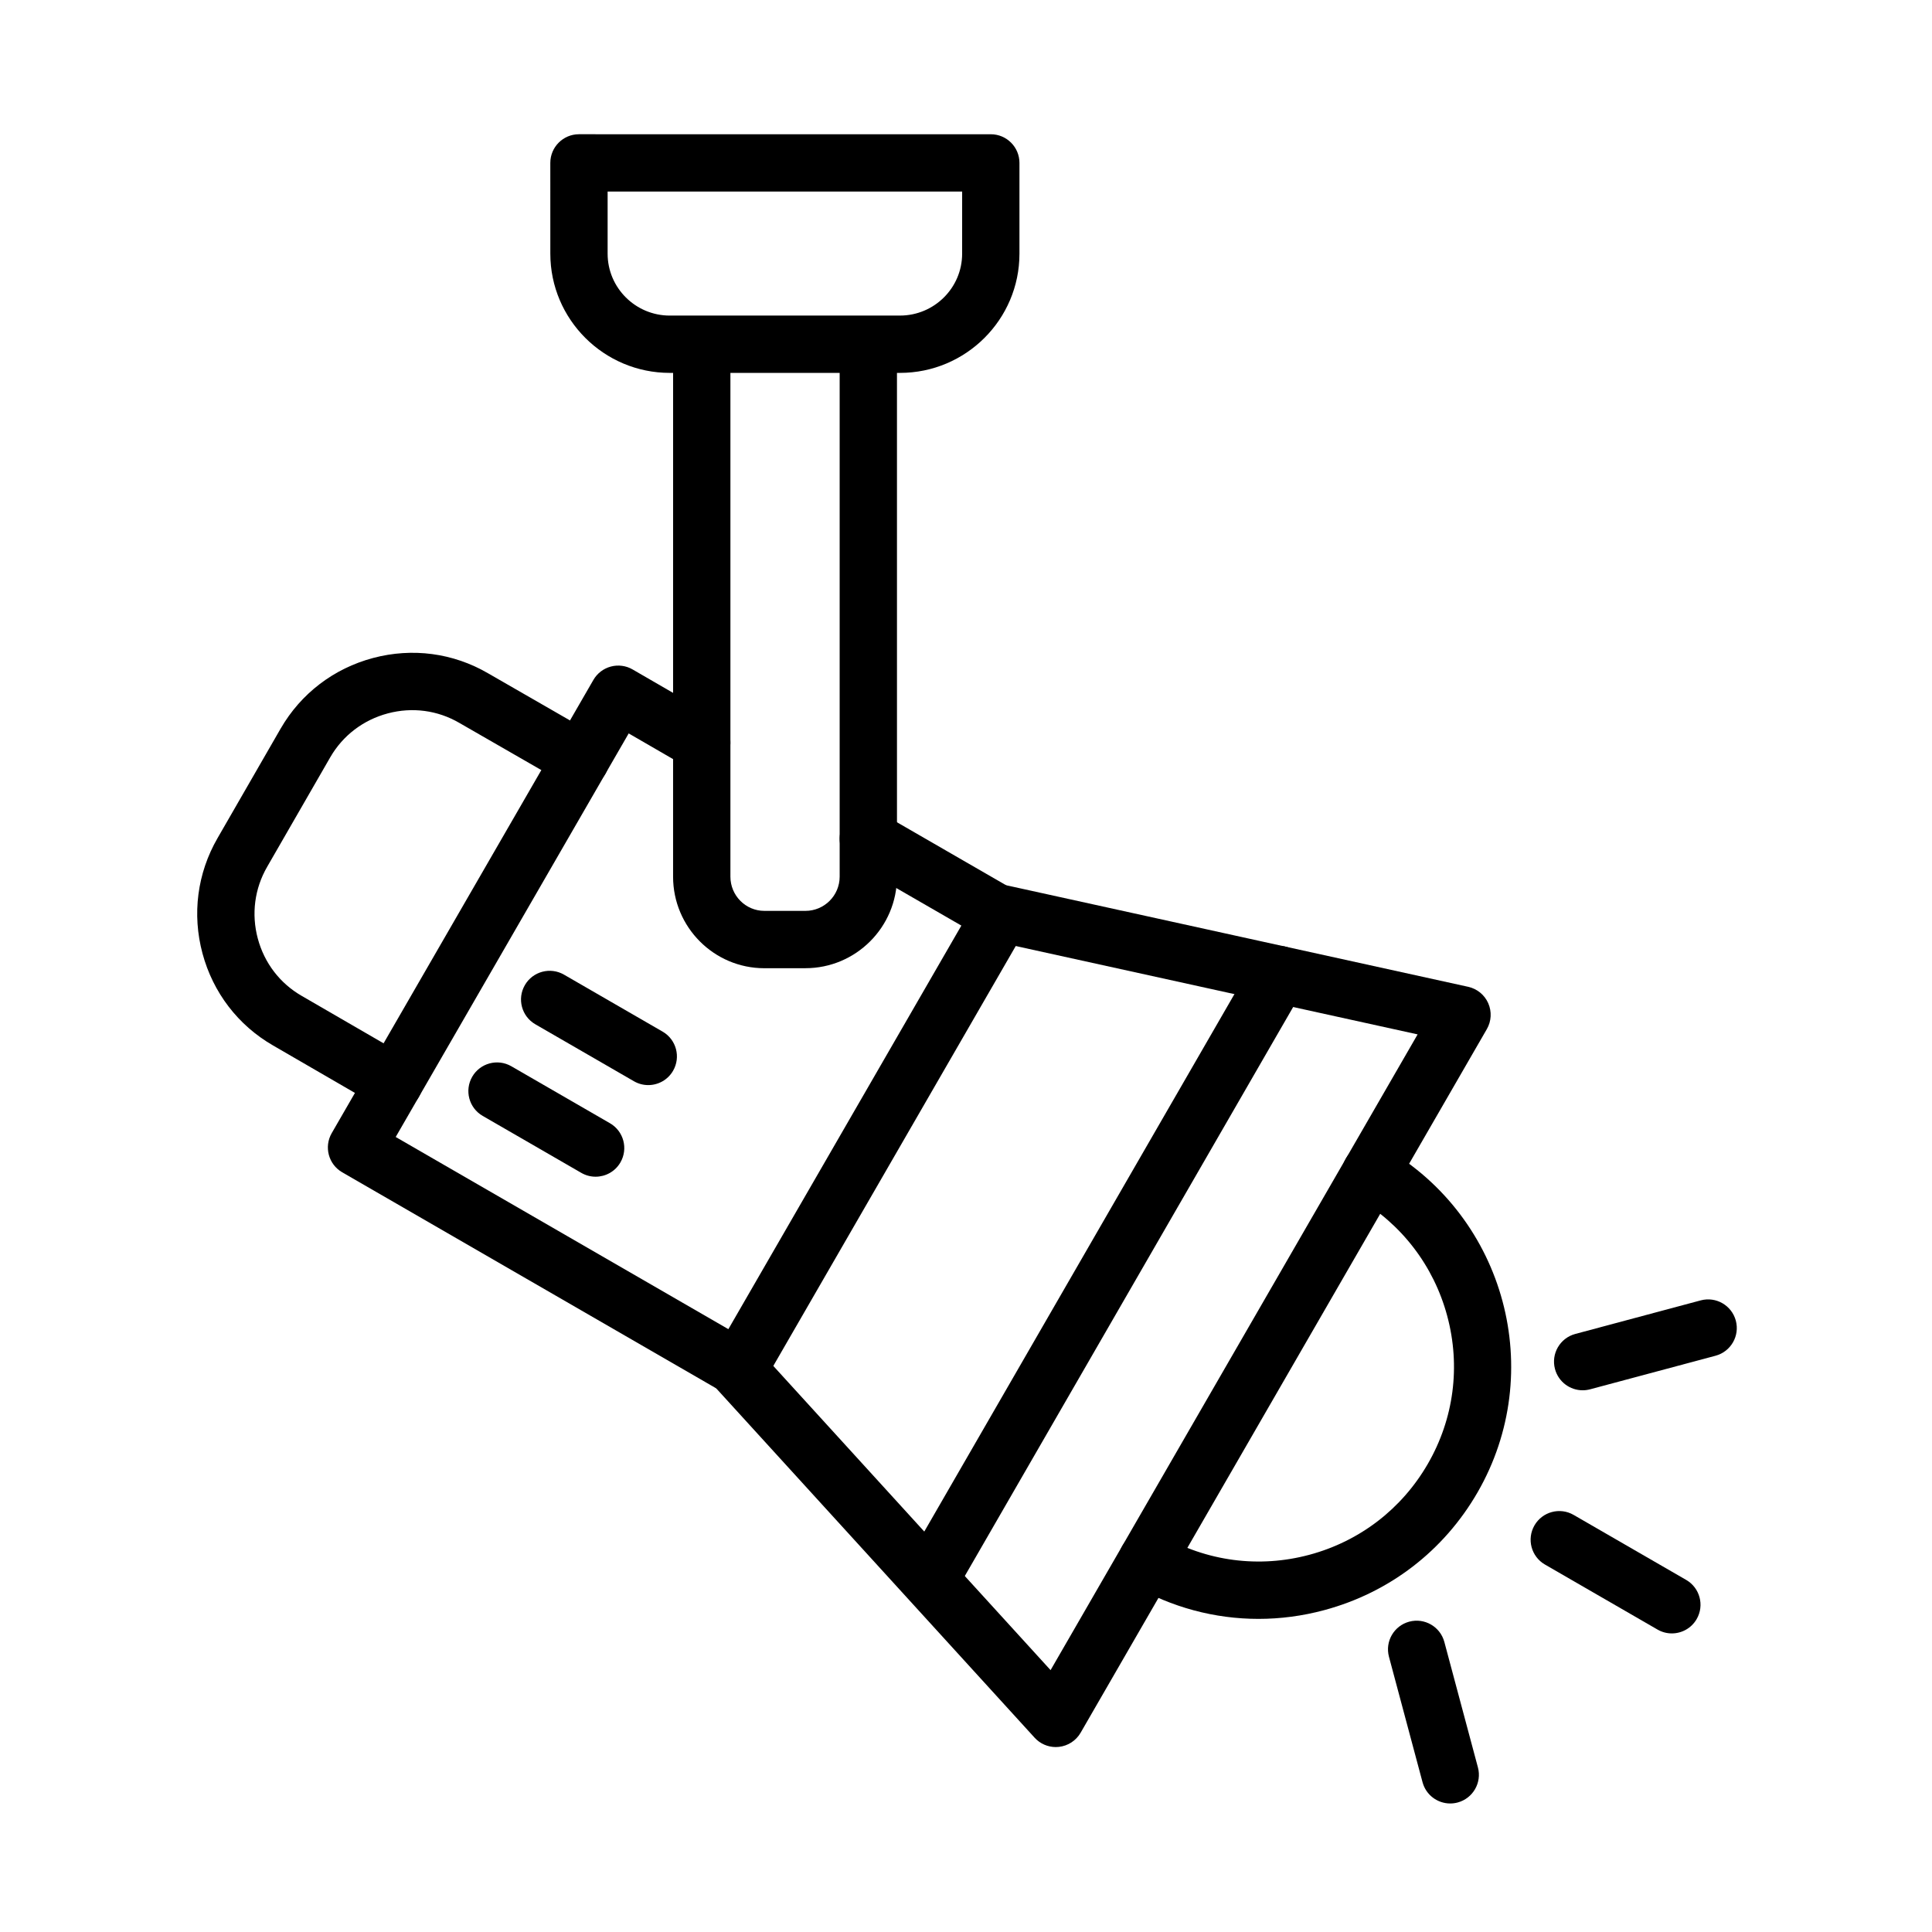 <?xml version="1.0" encoding="UTF-8"?>
<!-- Uploaded to: SVG Repo, www.svgrepo.com, Generator: SVG Repo Mixer Tools -->
<svg fill="#000000" width="800px" height="800px" version="1.1" viewBox="144 144 512 512" xmlns="http://www.w3.org/2000/svg">
 <g fill-rule="evenodd">
  <path d="m357.45 400.59h-10.891c-13.336 0-24.184-10.879-24.184-24.254l0.004-140.4c0-4.191 3.402-7.594 7.594-7.594s7.594 3.402 7.594 7.594v140.39c0 5 4.035 9.066 8.992 9.066h10.895c5 0 9.066-4.066 9.066-9.066v-140.39c0-4.191 3.402-7.594 7.594-7.594 4.191 0 7.594 3.402 7.594 7.594l0.004 140.39c-0.004 13.375-10.887 24.258-24.262 24.258z"/>
  <path d="m423.8 606.99c-2.121 0-4.168-0.891-5.613-2.477l-84.227-92.414c-2.828-3.098-2.606-7.902 0.496-10.727 3.098-2.828 7.902-2.606 10.727 0.496l77.23 84.734 97.27-168.48-111.96-24.613c-4.098-0.898-6.688-4.953-5.789-9.047 0.898-4.098 4.957-6.691 9.047-5.789l122.1 26.84c2.367 0.52 4.34 2.137 5.316 4.352 0.977 2.215 0.84 4.766-0.371 6.863l-107.65 186.46c-1.211 2.098-3.352 3.492-5.762 3.754-0.27 0.031-0.539 0.047-0.812 0.047z"/>
  <path d="m339.8 514.21c-1.324 0-2.633-0.344-3.801-1.016l-101.31-58.523c-3.633-2.098-4.875-6.742-2.781-10.375l69.348-120.11c1.008-1.746 2.668-3.019 4.617-3.539 1.945-0.52 4.023-0.25 5.766 0.762l22.141 12.816c3.629 2.102 4.867 6.746 2.769 10.379-2.102 3.629-6.746 4.863-10.379 2.769l-15.559-9.008-61.746 106.95 88.16 50.926 61.746-106.95-28.453-16.418c-3.633-2.094-4.879-6.742-2.781-10.375 2.094-3.633 6.738-4.879 10.375-2.781l35.027 20.219c1.746 1.008 3.019 2.664 3.539 4.609 0.52 1.945 0.25 4.019-0.758 5.766l-69.348 120.11c-1.008 1.746-2.664 3.019-4.613 3.539-0.641 0.168-1.301 0.25-1.957 0.25z"/>
  <path d="m248.44 438.47c-1.293 0-2.602-0.328-3.801-1.023l-28.262-16.379c-9.266-5.332-15.918-14-18.715-24.402-2.797-10.41-1.379-21.254 3.981-30.539l16.727-29.035c5.379-9.305 14.082-15.949 24.516-18.723 10.402-2.762 21.219-1.324 30.453 4.059l28.301 16.281c3.637 2.09 4.887 6.734 2.797 10.371s-6.738 4.887-10.371 2.797l-28.336-16.301c-5.758-3.356-12.473-4.242-18.945-2.523-6.508 1.73-11.926 5.859-15.262 11.633l-16.727 29.039c-3.336 5.773-4.215 12.52-2.473 19.008 1.738 6.477 5.871 11.871 11.637 15.188l28.285 16.387c3.629 2.102 4.867 6.746 2.766 10.375-1.398 2.43-3.949 3.789-6.57 3.789z"/>
  <path d="m390.41 570.11c-1.289 0-2.594-0.328-3.789-1.016-3.633-2.094-4.879-6.742-2.781-10.375l92.484-160.26c2.098-3.633 6.742-4.879 10.375-2.781 3.633 2.094 4.879 6.742 2.781 10.375l-92.484 160.26c-1.406 2.434-3.961 3.797-6.586 3.797z"/>
  <path d="m315.79 431.56c-1.289 0-2.594-0.328-3.793-1.02l-26.129-15.094c-3.633-2.098-4.875-6.742-2.777-10.375 2.098-3.633 6.742-4.875 10.375-2.777l26.129 15.094c3.633 2.098 4.875 6.742 2.777 10.375-1.402 2.434-3.957 3.797-6.582 3.797z"/>
  <path d="m301.84 455.84c-1.289 0-2.594-0.328-3.793-1.02l-26.129-15.094c-3.633-2.098-4.875-6.742-2.777-10.375 2.098-3.633 6.746-4.875 10.375-2.777l26.129 15.094c3.633 2.098 4.875 6.742 2.777 10.375-1.406 2.438-3.961 3.797-6.582 3.797z"/>
  <path d="m477.5 573.02c-11.578 0-23-3.039-33.289-8.984-3.633-2.098-4.875-6.742-2.777-10.375 2.098-3.633 6.746-4.875 10.375-2.777 11.941 6.902 25.855 8.73 39.191 5.148 13.328-3.578 24.477-12.133 31.383-24.086 6.902-11.941 8.73-25.859 5.148-39.191-3.578-13.328-12.133-24.473-24.086-31.383-3.633-2.098-4.875-6.742-2.777-10.375 2.098-3.633 6.746-4.875 10.375-2.777 31.941 18.457 42.926 59.426 24.492 91.324-8.934 15.465-23.352 26.527-40.594 31.156-5.773 1.555-11.629 2.32-17.441 2.32z"/>
  <path d="m587.05 576.87c-1.289 0-2.594-0.328-3.789-1.02l-29.832-17.23c-3.633-2.098-4.875-6.742-2.781-10.375 2.098-3.633 6.742-4.879 10.375-2.781l29.832 17.23c3.633 2.098 4.875 6.742 2.781 10.375-1.41 2.441-3.961 3.801-6.586 3.801z"/>
  <path d="m563.42 512.44c-3.356 0-6.422-2.238-7.332-5.629-1.086-4.051 1.324-8.215 5.375-9.301l33.246-8.898c4.047-1.082 8.215 1.324 9.301 5.371 1.086 4.051-1.324 8.215-5.375 9.301l-33.246 8.898c-0.656 0.172-1.32 0.258-1.969 0.258z"/>
  <path d="m528.32 621.94c-3.356 0-6.422-2.238-7.332-5.633l-8.898-33.25c-1.086-4.051 1.324-8.215 5.375-9.301 4.047-1.082 8.215 1.324 9.301 5.375l8.898 33.25c1.086 4.051-1.324 8.215-5.375 9.301-0.656 0.176-1.316 0.258-1.969 0.258z"/>
  <path d="m382.51 242.82h-61.012c-17.457 0-31.656-14.172-31.656-31.59l-0.004-24.062c0-4.191 3.402-7.594 7.594-7.594l109.14 0.004c4.191 0 7.594 3.402 7.594 7.594v24.062c0.004 17.418-14.199 31.586-31.656 31.586zm-77.484-48.055v16.469c0 9.043 7.391 16.398 16.469 16.398l61.012-0.004c9.082 0 16.469-7.356 16.469-16.398l0.004-16.469z"/>
 </g>
</svg>